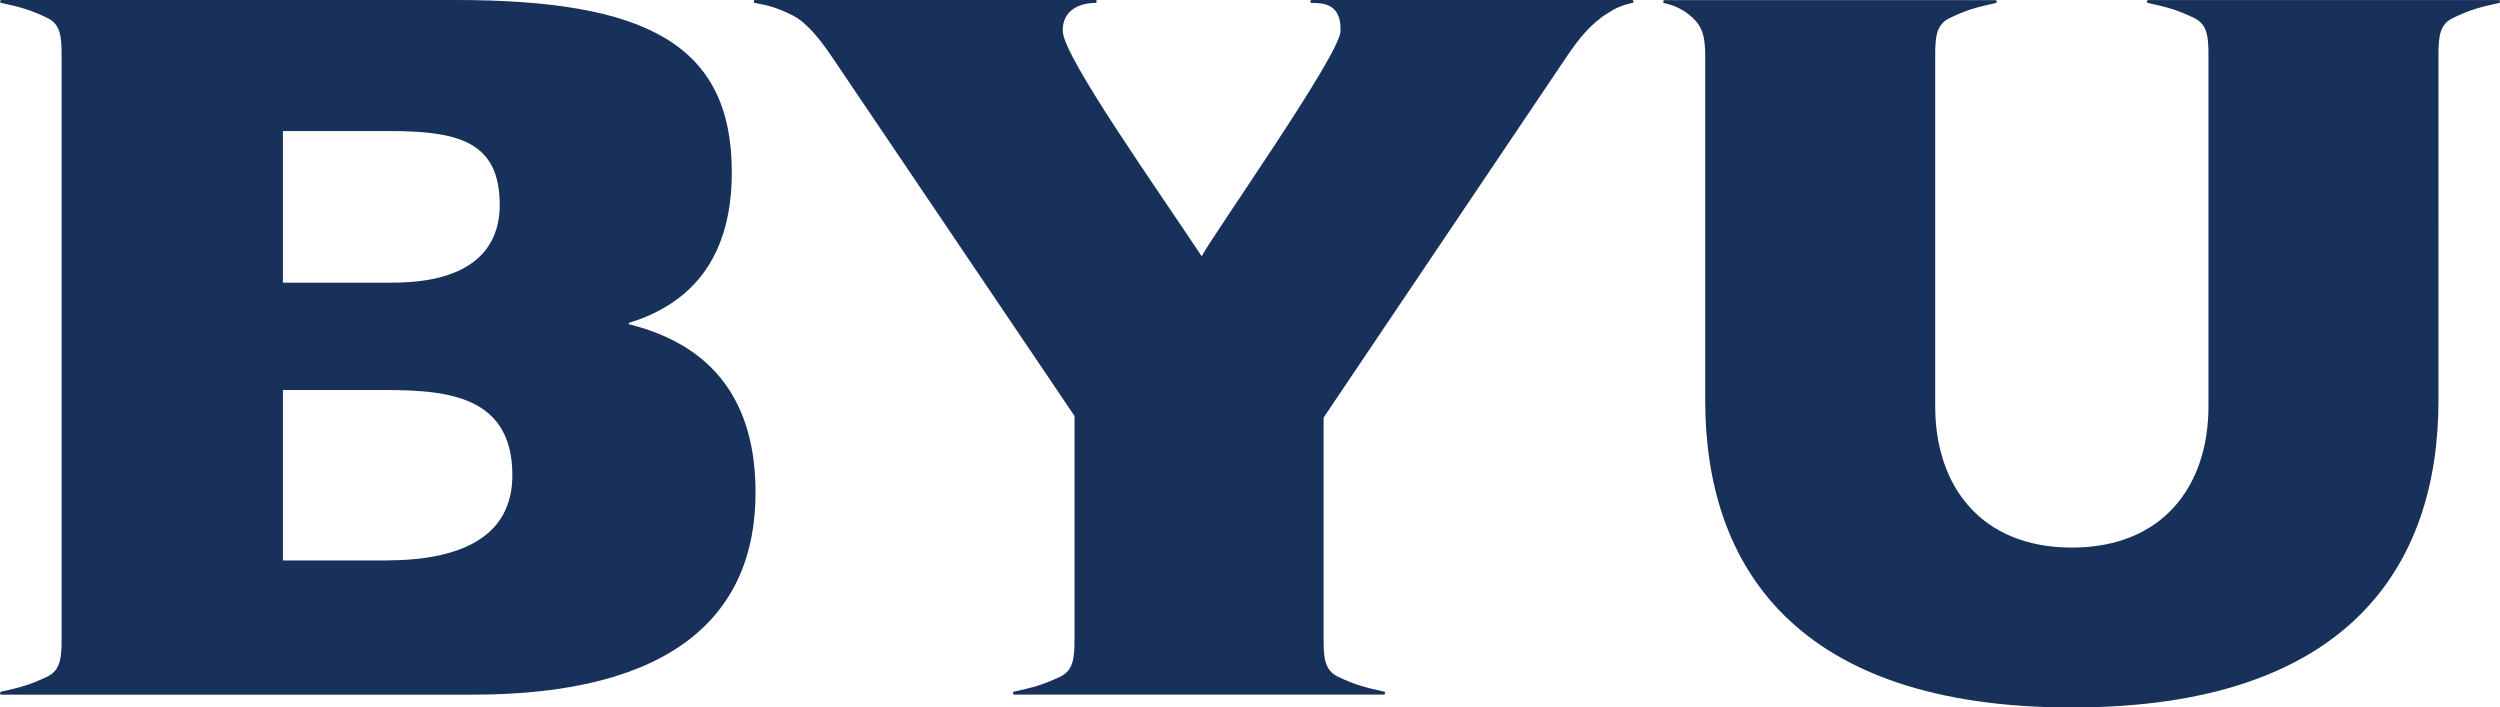 <?xml version="1.0" encoding="UTF-8"?>
<svg id="a" data-name="Capa_1" xmlns="http://www.w3.org/2000/svg" viewBox="0 0 360 101.87">
  <defs>
    <style>
      .b {
        fill: #17315a;
      }
    </style>
  </defs>
  <path class="b" d="M359.91.43c.13-.03.13-.42-.07-.42h-50.51c-.2,0-.2.39-.07.42.03,0,.07,0,.07,0,2.84.62,4.26,1.01,6.72,2.21,1.81.92,1.97,2.66,1.97,5.39v50.47c0,11.5-6.58,20.35-19.67,20.35s-19.68-8.85-19.68-20.35V8.05c0-2.73.16-4.48,1.99-5.4,2.46-1.2,3.87-1.59,6.71-2.21,0,0,.04,0,.05,0,.14-.03.15-.42-.07-.42h-47.68c-.21,0-.2.39-.07.43.03,0,.07,0,.07,0,1.59.38,2.67.89,3.89,1.95,1.59,1.35,1.99,2.92,1.99,5.65v49.61c0,23.92,13.08,44.22,52.8,44.22s52.79-20.31,52.79-44.22V8.01c0-2.71.16-4.45,1.99-5.37,2.46-1.2,3.87-1.59,6.72-2.21,0,0,.03,0,.06,0"/>
  <path class="b" d="M90.59,46.71c-.07-.03-.08-.19,0-.22,7.7-2.39,14.79-8.05,14.79-21.69C105.38,6.28,92.88,0,65.58,0H.19C-.01,0,0,.39.12.42c.03,0,.07,0,.07,0,2.83.62,4.26,1.01,6.72,2.21,1.81.92,1.96,2.66,1.96,5.37v84c0,2.71-.16,4.47-1.99,5.4-2.46,1.19-3.87,1.57-6.71,2.2,0,0-.04,0-.05.02-.14.03-.15.41.05.41h67.93c28.65,0,40.7-11.37,40.7-29.1,0-13.1-6.1-21.22-18.2-24.23M40.74,18.87h15.35c10.01,0,15.87,1.56,15.87,10.65,0,5.91-3.64,11.18-15.47,11.18h-15.75v-21.83ZM55.55,80.71h-14.81v-24.55h13.32c8.87,0,19.72,0,19.72,12.27,0,9.1-7.77,12.27-18.23,12.27"/>
  <path class="b" d="M235.07,0h-46.21c-.2,0-.2.39-.05.42.02,0,.06,0,.06,0,1.71,0,4.33.12,4.16,4.1-.15,3.46-17.91,28.6-19.99,32.38-6.22-9.43-19.86-28.63-20-32.38-.11-3.08,2.46-4.1,4.73-4.1,0,0,.04,0,.05,0,.14-.04.15-.43-.05-.43h-49.07c-.2,0-.2.39-.07.43.03,0,.07,0,.07,0,2.07.39,3.06.63,5.52,1.83.3.15.97.59,1.24.82,1.56,1.32,2.77,2.77,4.66,5.59l34.61,51.24v32.1c0,2.71-.15,4.47-1.97,5.4-2.46,1.18-3.89,1.57-6.72,2.19,0,0-.03,0-.07.02-.13.04-.13.41.07.41h53.25c.2,0,.2-.37.07-.41-.03-.02-.07-.02-.07-.02-2.83-.62-4.26-1.01-6.72-2.19-1.82-.94-1.97-2.69-1.97-5.4v-31.87l34.65-51.45c1.89-2.83,3.1-4.29,4.66-5.61.27-.23.85-.7,1.24-.94,1.44-.93,2.18-1.32,3.91-1.71,0,0,.03,0,.07,0,.13-.03.13-.42-.07-.42"/>
</svg>